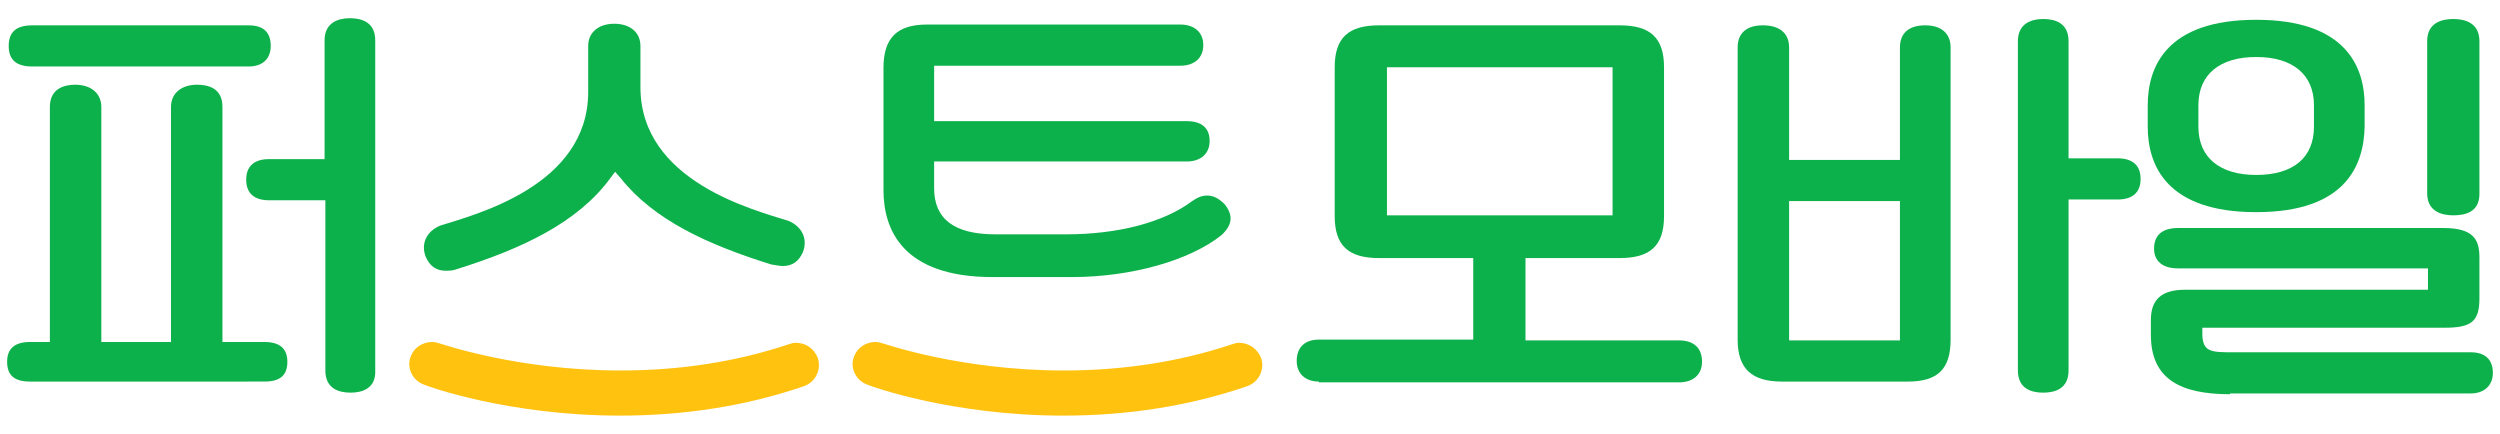 <?xml version="1.0" encoding="utf-8"?>
<!-- Generator: Adobe Illustrator 23.0.1, SVG Export Plug-In . SVG Version: 6.00 Build 0)  -->
<svg version="1.1" id="레이어_1" xmlns="http://www.w3.org/2000/svg" xmlns:xlink="http://www.w3.org/1999/xlink" x="0px"
	 y="0px" viewBox="0 0 315.8 54.8" style="enable-background:new 0 0 315.8 54.8;" xml:space="preserve">
<style type="text/css">
	.st0{fill:#0DB14B;}
	.st1{fill:#FFC20E;}
</style>
<g>
	<path class="st0" d="M125.4,35C114,35,111.6,29,111.6,24V8.6c0-3.8,1.7-5.5,5.5-5.5h32c1.8,0,2.9,1,2.9,2.6c0,1.6-1.1,2.6-2.9,2.6
		H118v7h31.9c1.1,0,2.9,0.3,2.9,2.5c0,1.6-1.1,2.6-2.9,2.6H118v3.4c0,3.9,2.6,5.8,7.7,5.8h9c6.5,0,12.3-1.5,15.9-4.2
		c0.7-0.5,1.3-0.7,1.9-0.7c0.8,0,1.5,0.4,2.2,1.1c1.1,1.4,1,2.6-0.4,3.9c-4,3.2-11.4,5.3-18.9,5.3H125.4z"/>
	<path class="st0" d="M4.1,8.4c-2,0-3-0.8-3-2.6c0-1.8,1-2.6,3-2.6h27.3c1.9,0,2.8,0.9,2.8,2.6c0,1.6-1,2.6-2.8,2.6H4.1z"/>
	<path class="st0" d="M3.8,48.2c-2,0-2.9-0.8-2.9-2.5c0-1.7,1-2.5,2.9-2.5h2.5V13.5c0-2.3,1.8-2.8,3.2-2.8c2,0,3.3,1.1,3.3,2.8v29.7
		h8.8V13.5c0-1.7,1.3-2.8,3.3-2.8c1.5,0,3.2,0.5,3.2,2.8v29.7h5.3c1.9,0,2.9,0.8,2.9,2.5c0,1.7-0.9,2.5-2.9,2.5H3.8z"/>
	<path class="st0" d="M44.3,49.6c-1.5,0-3.2-0.5-3.2-2.8V25.3H34c-1.9,0-2.9-0.9-2.9-2.6c0-1.7,1-2.6,2.9-2.6H41v-15
		c0-2.3,1.8-2.8,3.2-2.8c1.5,0,3.2,0.5,3.2,2.8v41.7C47.5,49.1,45.7,49.6,44.3,49.6"/>
	<path class="st0" d="M56.3,34.2c-1.2,0-2-0.6-2.5-1.7c-0.7-1.7,0.1-3.3,1.8-4c4.4-1.4,18.7-5,18.7-16.9V5.8c0-1.7,1.3-2.8,3.3-2.8
		c2,0,3.3,1.1,3.3,2.8V11c0,11.9,14.3,15.5,18.7,16.9c1.7,0.7,2.5,2.3,1.8,4c-0.5,1.1-1.3,1.7-2.5,1.7c-0.4,0-0.9-0.1-1.5-0.2
		c-8-2.5-14.8-5.6-19-10.9l-0.7-0.8l-0.6,0.8C73,28.1,66,31.4,57.7,34C57.2,34.2,56.7,34.2,56.3,34.2"/>
	<path class="st0" d="M166.6,48.2c-1.7,0-2.8-1-2.8-2.6c0-1.7,1-2.7,2.8-2.7h19.5V32.6h-11.9c-3.9,0-5.6-1.6-5.6-5.3V8.5
		c0-3.7,1.7-5.3,5.6-5.3h30.4c3.9,0,5.6,1.6,5.6,5.3v18.8c0,3.7-1.7,5.3-5.6,5.3h-11.9v10.4h19.4c1.9,0,2.9,1,2.9,2.7
		c0,1.6-1.1,2.6-2.9,2.6H166.6z M175.2,27.2h28.5V8.5h-28.5V27.2z"/>
	<path class="st0" d="M258.1,49.6c-1.5,0-3.2-0.5-3.2-2.8V5.2c0-2.3,1.8-2.8,3.2-2.8c1.5,0,3.2,0.5,3.2,2.8V20h6.2
		c1.9,0,2.9,0.9,2.9,2.6c0,1.7-1,2.6-2.9,2.6h-6.2v21.6C261.3,49.1,259.6,49.6,258.1,49.6"/>
	<path class="st0" d="M225.1,48.2c-3.8,0-5.6-1.6-5.6-5.3V6c0-1.8,1.1-2.8,3.2-2.8c2.1,0,3.3,1,3.3,2.8v14.2h14V6
		c0-1.8,1.1-2.8,3.2-2.8c2,0,3.2,1,3.2,2.8v36.9c0,3.7-1.6,5.3-5.4,5.3H225.1z M226,43h14V25.4h-14V43z"/>
	<path class="st0" d="M309.9,27.2c-1.5,0-3.3-0.5-3.3-2.8V5.2c0-2.3,1.8-2.8,3.3-2.8c1.5,0,3.3,0.5,3.3,2.8v19.3
		C313.2,26.8,311.4,27.2,309.9,27.2"/>
	<path class="st0" d="M285,26.8c-11.3,0-13.7-5.9-13.7-10.8v-2.7c0-4.9,2.4-10.8,13.7-10.8c11.3,0,13.7,5.9,13.7,10.8V16
		C298.6,20.9,296.3,26.8,285,26.8 M285,7.2c-4.6,0-7.3,2.2-7.3,6.1V16c0,3.9,2.7,6.1,7.3,6.1c4.7,0,7.3-2.2,7.3-6.1v-2.7
		C292.3,9.4,289.6,7.2,285,7.2"/>
	<path class="st0" d="M281.7,49.8c-6.4,0-10-2-10-7.5v-1.9c0-2.6,1.4-3.8,4.3-3.8h30.7v-2.7h-31.6c-1.9,0-3-0.9-3-2.5
		c0-2.1,1.6-2.6,3-2.6h33.5c3.8,0,4.6,1.4,4.6,3.7v5.2c0,2.9-1,3.7-4.4,3.7h-30.6v0.7c0,2.4,1.1,2.4,4,2.4h29.9
		c1.8,0,2.8,0.9,2.8,2.6c0,1.6-1.1,2.6-2.8,2.6H281.7z"/>
	<path class="st1" d="M100.5,43.3c-0.3,0-0.6,0.1-0.9,0.2c-6.6,2.2-13.7,3.3-21.2,3.3c-13.1,0-22.7-3.4-22.8-3.4
		c-0.3-0.1-0.7-0.2-1-0.2c-1.2,0-2.3,0.7-2.7,1.8c-0.6,1.4,0.2,3.1,1.7,3.6c0.4,0.2,10.7,3.9,24.7,3.9c8.1,0,15.9-1.2,23.2-3.7
		c1.5-0.5,2.3-2.1,1.8-3.6C102.8,44,101.8,43.3,100.5,43.3"/>
	<path class="st1" d="M156.5,43.3c-0.3,0-0.6,0.1-0.9,0.2c-6.6,2.2-13.7,3.3-21.2,3.3c-13.1,0-22.7-3.4-22.8-3.4
		c-0.3-0.1-0.7-0.2-1-0.2c-1.2,0-2.3,0.7-2.7,1.8c-0.6,1.4,0.2,3.1,1.7,3.6c0.4,0.2,10.7,3.9,24.7,3.9c8.1,0,15.9-1.2,23.2-3.7
		c1.5-0.5,2.3-2.1,1.8-3.6C158.8,44,157.7,43.3,156.5,43.3"/>
</g>
</svg>
